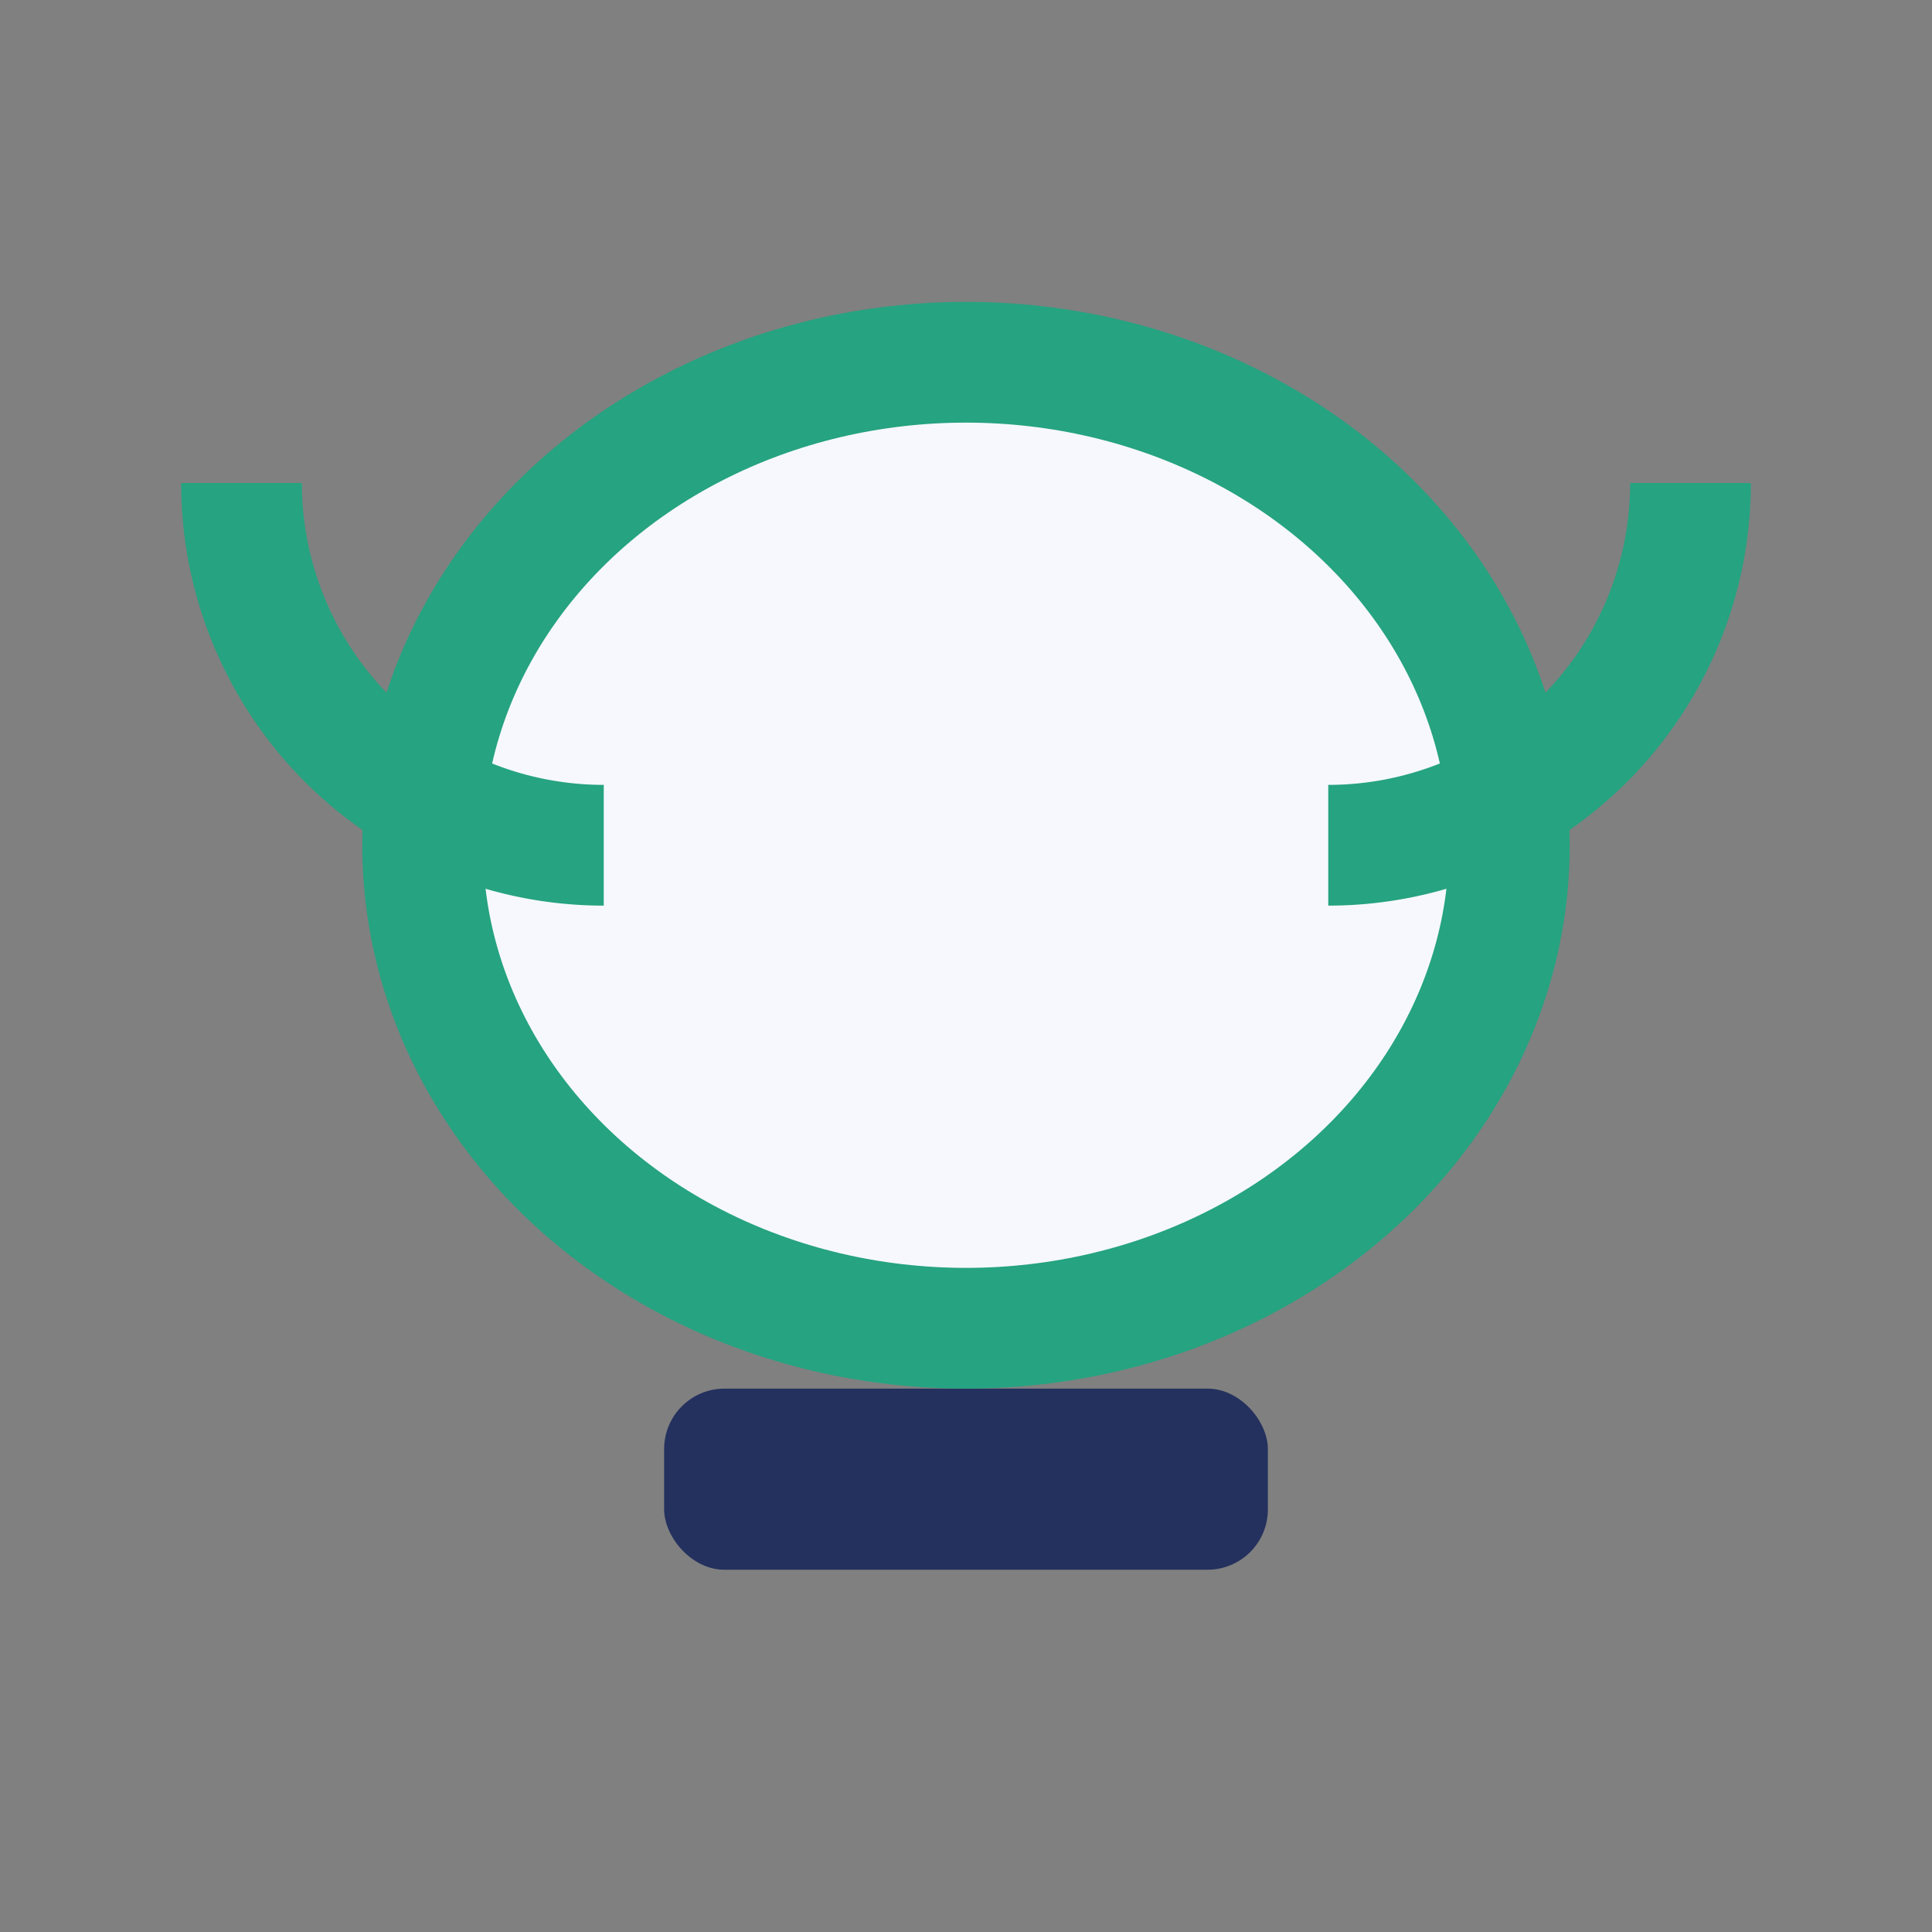 <?xml version="1.0" encoding="UTF-8"?>
<svg xmlns="http://www.w3.org/2000/svg" width="32" height="32" viewBox="0 0 32 32"><rect x="0" y="0" width="32" height="32" fill="#808080" stroke="none"/><rect x="11" y="23" width="10" height="3" rx="1" fill="#24315E"/><ellipse cx="16" cy="14" rx="9" ry="8" fill="#F6F8FE" stroke="#26A380" stroke-width="2"/><path d="M10 14a6 6 0 01-6-6M22 14a6 6 0 006-6" fill="none" stroke="#26A380" stroke-width="2"/></svg>
